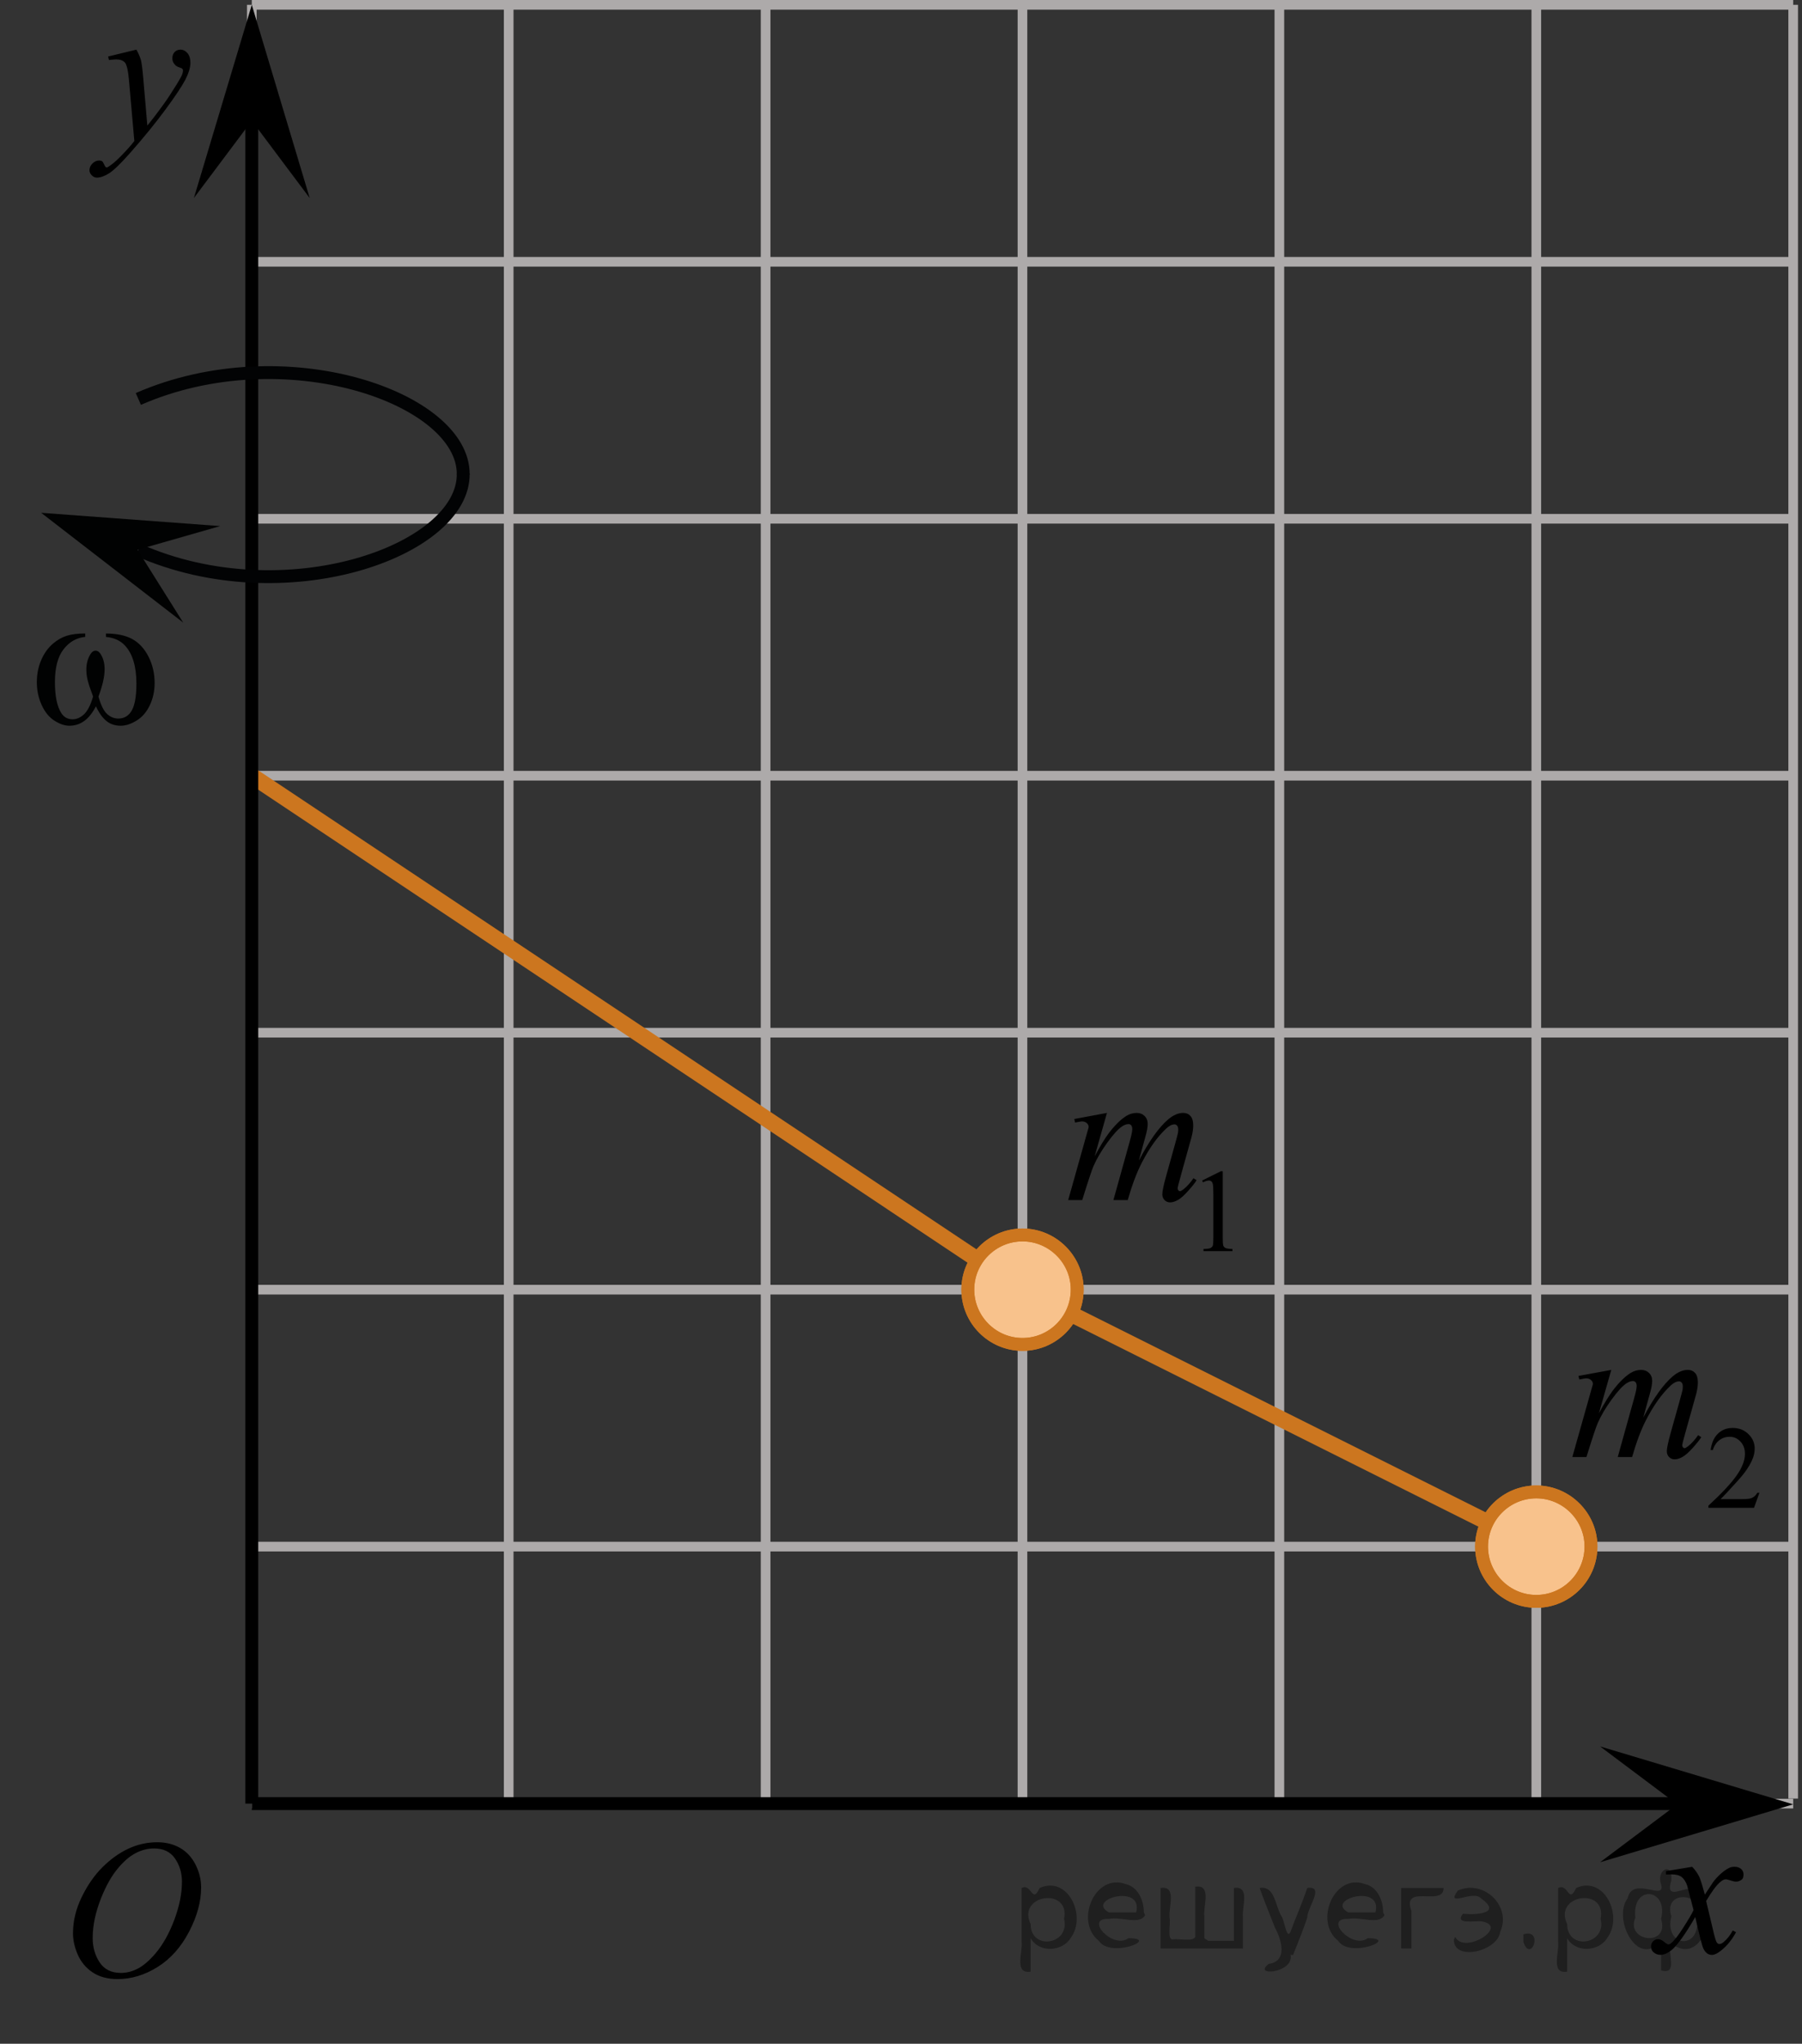 <?xml version="1.0" encoding="utf-8"?>
<!-- Generator: Adobe Illustrator 27.2.0, SVG Export Plug-In . SVG Version: 6.00 Build 0)  -->
<svg version="1.1" id="Слой_1" xmlns="http://www.w3.org/2000/svg" xmlns:xlink="http://www.w3.org/1999/xlink" x="0px" y="0px"
	 width="140.053px" height="158.801px" viewBox="0 0 140.053 158.801" enable-background="new 0 0 140.053 158.801"
	 xml:space="preserve">
<rect x="0" y="0" width="140.053" height="158.801" fill="#333333" stroke="none"/>
<line fill="none" stroke="#ADAAAA" stroke-width="0.75" stroke-miterlimit="10" x1="19.57" y1="0.375" x2="139.368" y2="0.375"/>
<line fill="none" stroke="#ADAAAA" stroke-width="0.75" stroke-miterlimit="10" x1="19.57" y1="20.341" x2="139.368" y2="20.341"/>
<line fill="none" stroke="#ADAAAA" stroke-width="0.75" stroke-miterlimit="10" x1="19.57" y1="40.31" x2="139.368" y2="40.31"/>
<line fill="none" stroke="#ADAAAA" stroke-width="0.75" stroke-miterlimit="10" x1="19.57" y1="60.274" x2="139.368" y2="60.274"/>
<line fill="none" stroke="#ADAAAA" stroke-width="0.75" stroke-miterlimit="10" x1="19.57" y1="80.241" x2="139.368" y2="80.241"/>
<line fill="none" stroke="#ADAAAA" stroke-width="0.75" stroke-miterlimit="10" x1="19.57" y1="100.209" x2="139.368" y2="100.209"/>
<line fill="none" stroke="#ADAAAA" stroke-width="0.75" stroke-miterlimit="10" x1="19.57" y1="120.173" x2="139.368" y2="120.173"/>
<line fill="none" stroke="#ADAAAA" stroke-width="0.75" stroke-miterlimit="10" x1="19.57" y1="140.142" x2="139.368" y2="140.142"/>
<line fill="none" stroke="#ADAAAA" stroke-width="0.75" stroke-miterlimit="10" x1="19.57" y1="139.75" x2="19.57" y2="0.375"/>
<line fill="none" stroke="#ADAAAA" stroke-width="0.75" stroke-miterlimit="10" x1="39.536" y1="139.75" x2="39.536" y2="0.375"/>
<line fill="none" stroke="#ADAAAA" stroke-width="0.75" stroke-miterlimit="10" x1="59.504" y1="139.75" x2="59.504" y2="0.375"/>
<line fill="none" stroke="#ADAAAA" stroke-width="0.75" stroke-miterlimit="10" x1="79.467" y1="139.75" x2="79.467" y2="0.375"/>
<line fill="none" stroke="#ADAAAA" stroke-width="0.75" stroke-miterlimit="10" x1="99.433" y1="139.75" x2="99.433" y2="0.375"/>
<line fill="none" stroke="#ADAAAA" stroke-width="0.75" stroke-miterlimit="10" x1="119.403" y1="139.75" x2="119.403" y2="0.375"/>
<line fill="none" stroke="#ADAAAA" stroke-width="0.75" stroke-miterlimit="10" x1="139.368" y1="139.75" x2="139.368" y2="0.375"/>
<line fill="none" stroke="#000000" stroke-miterlimit="10" x1="134.652" y1="140.142" x2="19.57" y2="140.142"/>
<polygon points="130.359,140.198 124.359,135.698 139.368,140.198 124.359,144.698 "/>
<polygon points="19.57,9.382 15.07,15.387 19.57,0.375 24.07,15.387 "/>
<g>
	<g>
		<g>
			<g>
				<g>
					<g>
						<g>
							<g>
								<g>
									<g>
										<g>
											<g>
												<g>
													<g>
														<g>
															<g>
																<g>
																	<g>
																		<g>
																			<g>
																				<g>
																					<g>
																						<g>
																							<g>
																								<defs>
																									<rect id="SVGID_1_" x="125.685" y="142.108" width="12.359" height="13.729"/>
																								</defs>
																								<clipPath id="SVGID_00000052826722355923970160000009972520594309695621_">
																									<use xlink:href="#SVGID_1_"  overflow="visible"/>
																								</clipPath>
																								<g clip-path="url(#SVGID_00000052826722355923970160000009972520594309695621_)">
																									<path d="M131.519,145.051c0.24,0.256,0.422,0.512,0.545,0.768c0.09,0.18,0.234,0.645,0.438,1.396
																										l0.646-0.978c0.172-0.231,0.381-0.461,0.627-0.675c0.244-0.214,0.461-0.355,0.646-0.438
																										c0.104-0.052,0.248-0.074,0.393-0.074c0.213,0,0.381,0.058,0.506,0.17
																										c0.125,0.113,0.188,0.252,0.188,0.414c0,0.187-0.037,0.313-0.107,0.384
																										c-0.141,0.123-0.297,0.187-0.475,0.187c-0.104,0-0.215-0.021-0.332-0.065
																										c-0.229-0.078-0.389-0.117-0.465-0.117c-0.117,0-0.271,0.067-0.422,0.206
																										c-0.313,0.256-0.67,0.75-1.104,1.48l0.604,2.539c0.096,0.39,0.172,0.618,0.229,0.694
																										c0.064,0.076,0.132,0.112,0.189,0.112c0.104,0,0.229-0.057,0.354-0.17c0.271-0.228,0.5-0.521,0.688-0.885
																										l0.26,0.133c-0.313,0.58-0.695,1.063-1.188,1.445c-0.271,0.217-0.497,0.321-0.688,0.321
																										c-0.271,0-0.487-0.151-0.649-0.465c-0.104-0.188-0.313-1.019-0.646-2.478
																										c-0.771,1.332-1.381,2.188-1.844,2.572c-0.31,0.244-0.594,0.367-0.871,0.367
																										c-0.191,0-0.375-0.068-0.539-0.213c-0.113-0.104-0.181-0.254-0.181-0.436c0-0.162,0.06-0.298,0.158-0.406
																										c0.104-0.107,0.233-0.162,0.396-0.162c0.146,0,0.316,0.08,0.502,0.236c0.127,0.109,0.229,0.17,0.297,0.17
																										c0.063,0,0.145-0.039,0.229-0.117c0.229-0.188,0.547-0.59,0.938-1.211c0.396-0.619,0.66-1.066,0.783-1.342
																										c-0.313-1.194-0.479-1.826-0.494-1.896c-0.104-0.316-0.268-0.546-0.438-0.68
																										c-0.188-0.133-0.445-0.198-0.813-0.198c-0.104,0-0.237,0.005-0.396,0.017v-0.268L131.519,145.051z"/>
																								</g>
																							</g>
																						</g>
																					</g>
																				</g>
																			</g>
																		</g>
																	</g>
																</g>
															</g>
														</g>
													</g>
												</g>
											</g>
										</g>
									</g>
								</g>
							</g>
						</g>
					</g>
				</g>
			</g>
		</g>
	</g>
</g>
<g>
	<g>
		<g>
			<g>
				<g>
					<g>
						<g>
							<g>
								<g>
									<g>
										<g>
											<g>
												<g>
													<g>
														<g>
															<g>
																<g>
																	<g>
																		<g>
																			<g>
																				<g>
																					<g>
																						<g>
																							<g>
																								<defs>
																									
																										<rect id="SVGID_00000062915080937485838000000009601838007413779590_" x="4.278" y="0.917" width="13.746" height="16.491"/>
																								</defs>
																								<clipPath id="SVGID_00000096771569316146284980000003150835310647202949_">
																									<use xlink:href="#SVGID_00000062915080937485838000000009601838007413779590_"  overflow="visible"/>
																								</clipPath>
																								<g clip-path="url(#SVGID_00000096771569316146284980000003150835310647202949_)">
																									<path d="M10.599,3.857c0.168,0.285,0.271,0.552,0.351,0.801c0.063,0.248,0.127,0.736,0.188,1.465
																										l0.313,3.632c0.297-0.354,0.729-0.913,1.285-1.683c0.271-0.374,0.604-0.884,1.004-1.528
																										c0.24-0.394,0.396-0.669,0.441-0.825c0.021-0.078,0.043-0.159,0.043-0.243
																										c0-0.056-0.021-0.101-0.057-0.133c-0.029-0.034-0.125-0.075-0.271-0.122s-0.271-0.135-0.354-0.26
																										c-0.104-0.126-0.146-0.271-0.146-0.433c0-0.201,0.06-0.363,0.178-0.486
																										c0.117-0.123,0.271-0.185,0.442-0.185c0.216,0,0.396,0.09,0.554,0.271
																										c0.151,0.182,0.229,0.429,0.229,0.741c0,0.391-0.145,0.833-0.397,1.332c-0.267,0.5-0.771,1.269-1.535,2.3
																										c-0.758,1.033-1.676,2.16-2.754,3.383c-0.742,0.841-1.293,1.369-1.646,1.59
																										c-0.357,0.22-0.668,0.329-0.938,0.329c-0.146,0-0.271-0.06-0.396-0.176c-0.113-0.113-0.18-0.25-0.18-0.4
																										c0-0.191,0.077-0.366,0.229-0.522c0.16-0.158,0.334-0.234,0.521-0.234c0.104,0,0.187,0.021,0.238,0.064
																										c0.04,0.023,0.084,0.095,0.134,0.21c0.054,0.116,0.097,0.193,0.134,0.231
																										c0.021,0.022,0.056,0.037,0.091,0.037c0.021,0,0.081-0.023,0.146-0.073
																										c0.271-0.167,0.587-0.436,0.938-0.798c0.479-0.481,0.818-0.876,1.057-1.183l-0.412-4.68
																										C9.966,5.508,9.851,5.037,9.716,4.868C9.57,4.701,9.347,4.617,9.028,4.617
																										c-0.104,0-0.285,0.017-0.563,0.045l-0.063-0.271L10.599,3.857z"/>
																								</g>
																							</g>
																						</g>
																					</g>
																				</g>
																			</g>
																		</g>
																	</g>
																</g>
															</g>
														</g>
													</g>
												</g>
											</g>
										</g>
									</g>
								</g>
							</g>
						</g>
					</g>
				</g>
			</g>
		</g>
	</g>
</g>
<g>
	<g>
		<g>
			<g>
				<g>
					<g>
						<g>
							<g>
								<g>
									<g>
										<g>
											<g>
												<g>
													<g>
														<g>
															<defs>
																
																	<rect id="SVGID_00000026141323787743601200000008795220366514623893_" x="3.033" y="139.643" width="16.568" height="18.715"/>
															</defs>
															<clipPath id="SVGID_00000092437086769471975630000001845085548748720517_">
																<use xlink:href="#SVGID_00000026141323787743601200000008795220366514623893_"  overflow="visible"/>
															</clipPath>
															<g clip-path="url(#SVGID_00000092437086769471975630000001845085548748720517_)">
																<g enable-background="new    ">
																</g>
															</g>
														</g>
													</g>
												</g>
											</g>
										</g>
									</g>
								</g>
							</g>
						</g>
					</g>
				</g>
			</g>
		</g>
	</g>
	<g>
		<g>
			<g>
				<g>
					<g>
						<g>
							<g>
								<g>
									<g>
										<g>
											<g>
												<g>
													<g>
														<g>
															<defs>
																
																	<rect id="SVGID_00000132055503472349597430000018111989818494475699_" x="2.701" y="139.586" width="16.511" height="18.146"/>
															</defs>
															<clipPath id="SVGID_00000139981600135393389130000017362762252626568579_">
																<use xlink:href="#SVGID_00000132055503472349597430000018111989818494475699_"  overflow="visible"/>
															</clipPath>
															<g clip-path="url(#SVGID_00000139981600135393389130000017362762252626568579_)">
																<g enable-background="new    ">
																	<path d="M12.226,143.144c0.665,0,1.253,0.146,1.766,0.44c0.512,0.292,0.914,0.725,1.205,1.297
																		c0.29,0.572,0.435,1.166,0.435,1.78c0,1.09-0.311,2.233-0.935,3.43
																		c-0.623,1.197-1.437,2.111-2.441,2.741c-1.005,0.63-2.044,0.944-3.118,0.944
																		c-0.773,0-1.419-0.174-1.939-0.521c-0.52-0.347-0.904-0.806-1.153-1.375
																		c-0.248-0.57-0.373-1.122-0.373-1.657c0-0.95,0.225-1.889,0.676-2.815s0.989-1.702,1.615-2.324
																		c0.625-0.622,1.292-1.101,2.002-1.435S11.428,143.144,12.226,143.144z M11.975,143.625
																		c-0.493,0-0.974,0.124-1.444,0.371c-0.471,0.247-0.938,0.652-1.4,1.215
																		c-0.463,0.561-0.879,1.298-1.248,2.208c-0.453,1.119-0.68,2.177-0.68,3.171
																		c0,0.71,0.18,1.338,0.54,1.886c0.359,0.547,0.911,0.821,1.655,0.821
																		c0.448,0,0.888-0.113,1.319-0.338c0.431-0.225,0.88-0.609,1.348-1.154
																		c0.586-0.685,1.079-1.559,1.478-2.62c0.399-1.062,0.599-2.054,0.599-2.973
																		c0-0.68-0.18-1.281-0.54-1.804C13.241,143.886,12.699,143.625,11.975,143.625z"/>
																</g>
															</g>
														</g>
													</g>
												</g>
											</g>
										</g>
									</g>
								</g>
							</g>
						</g>
					</g>
				</g>
			</g>
		</g>
	</g>
</g>
<line fill="none" stroke="#CC761F" stroke-width="1.25" stroke-miterlimit="10" x1="79.469" y1="100.209" x2="19.57" y2="60.274"/>
<line fill="none" stroke="#CC761F" stroke-width="1.25" stroke-miterlimit="10" x1="119.403" y1="120.175" x2="79.469" y2="100.209"/>
<g>
	<path fill="#FFFFFF" stroke="#ADAAAA" stroke-width="0.75" stroke-miterlimit="10" d="M119.402,115.923
		c-2.347,0-4.253,1.906-4.253,4.244c0,2.343,1.904,4.261,4.253,4.261c2.343,0,4.25-1.906,4.25-4.261
		C123.658,117.842,121.741,115.923,119.402,115.923L119.402,115.923z"/>
	<path fill="#FFFFFF" stroke="#ADAAAA" stroke-width="0.75" stroke-miterlimit="10" d="M119.402,115.923
		c-2.347,0-4.253,1.906-4.253,4.244c0,2.343,1.904,4.261,4.253,4.261c2.343,0,4.25-1.906,4.25-4.261
		C123.658,117.842,121.741,115.923,119.402,115.923L119.402,115.923z"/>
</g>
<g opacity="0.5" enable-background="new    ">
	<path fill="#F18619" d="M119.402,115.923c-2.347,0-4.253,1.906-4.253,4.244c0,2.343,1.904,4.261,4.253,4.261
		c2.343,0,4.25-1.906,4.25-4.261C123.658,117.842,121.741,115.923,119.402,115.923L119.402,115.923z"/>
	<path fill="#F18619" d="M119.402,115.923c-2.347,0-4.253,1.906-4.253,4.244c0,2.343,1.904,4.261,4.253,4.261
		c2.343,0,4.25-1.906,4.25-4.261C123.658,117.842,121.741,115.923,119.402,115.923L119.402,115.923z"/>
</g>
<g>
	<path fill="none" stroke="#CC761F" stroke-miterlimit="10" d="M119.402,115.923c-2.347,0-4.253,1.906-4.253,4.244
		c0,2.343,1.904,4.261,4.253,4.261c2.343,0,4.25-1.906,4.25-4.261C123.658,117.842,121.741,115.923,119.402,115.923L119.402,115.923
		z"/>
	<path fill="none" stroke="#CC761F" stroke-miterlimit="10" d="M119.402,115.923c-2.347,0-4.253,1.906-4.253,4.244
		c0,2.343,1.904,4.261,4.253,4.261c2.343,0,4.25-1.906,4.25-4.261C123.658,117.842,121.741,115.923,119.402,115.923L119.402,115.923
		z"/>
</g>
<g>
	<path fill="#FFFFFF" stroke="#ADAAAA" stroke-width="0.75" stroke-miterlimit="10" d="M79.471,95.957
		c-2.347,0-4.253,1.906-4.253,4.244c0,2.343,1.904,4.261,4.253,4.261c2.343,0,4.25-1.906,4.25-4.261
		C83.727,97.876,81.809,95.957,79.471,95.957L79.471,95.957z"/>
	<path fill="#FFFFFF" stroke="#ADAAAA" stroke-width="0.75" stroke-miterlimit="10" d="M79.471,95.957
		c-2.347,0-4.253,1.906-4.253,4.244c0,2.343,1.904,4.261,4.253,4.261c2.343,0,4.25-1.906,4.25-4.261
		C83.727,97.876,81.809,95.957,79.471,95.957L79.471,95.957z"/>
</g>
<g opacity="0.5" enable-background="new    ">
	<path fill="#F18619" d="M79.471,95.957c-2.347,0-4.253,1.906-4.253,4.244c0,2.343,1.904,4.261,4.253,4.261
		c2.343,0,4.25-1.906,4.25-4.261C83.727,97.876,81.809,95.957,79.471,95.957L79.471,95.957z"/>
	<path fill="#F18619" d="M79.471,95.957c-2.347,0-4.253,1.906-4.253,4.244c0,2.343,1.904,4.261,4.253,4.261
		c2.343,0,4.25-1.906,4.25-4.261C83.727,97.876,81.809,95.957,79.471,95.957L79.471,95.957z"/>
</g>
<g>
	<path fill="none" stroke="#CC761F" stroke-miterlimit="10" d="M79.471,95.957c-2.347,0-4.253,1.906-4.253,4.244
		c0,2.343,1.904,4.261,4.253,4.261c2.343,0,4.25-1.906,4.25-4.261C83.727,97.876,81.809,95.957,79.471,95.957L79.471,95.957
		z"/>
	<path fill="none" stroke="#CC761F" stroke-miterlimit="10" d="M79.471,95.957c-2.347,0-4.253,1.906-4.253,4.244
		c0,2.343,1.904,4.261,4.253,4.261c2.343,0,4.25-1.906,4.25-4.261C83.727,97.876,81.809,95.957,79.471,95.957L79.471,95.957
		z"/>
</g>
<line fill="none" stroke="#000000" stroke-miterlimit="10" x1="19.57" y1="140.142" x2="19.57" y2="6.614"/>
<path fill="none" stroke="#020304" stroke-miterlimit="10" d="M10.752,30.999c11.375-4.969,25.333-0.068,25.25,5.88"/>
<path fill="none" stroke="#020304" stroke-miterlimit="10" d="M10.752,42.74c11.375,5.016,25.334,0.067,25.25-5.937"/>
<polygon fill="#010202" points="10.687,42.718 14.24,48.378 3.199,39.845 17.117,40.877 "/>
<g>
	<g>
		<g>
			<g>
				<g>
					<g>
						<g>
							<g>
								<g>
									<g>
										<g>
											<g>
												<g>
													<g>
														<defs>
															
																<rect id="SVGID_00000007408897463828148030000000073948636015868310_" x="80.248" y="77.922" width="19.188" height="22.287"/>
														</defs>
														<clipPath id="SVGID_00000082331667745968814750000013741179379700619957_">
															<use xlink:href="#SVGID_00000007408897463828148030000000073948636015868310_"  overflow="visible"/>
														</clipPath>
														<g clip-path="url(#SVGID_00000082331667745968814750000013741179379700619957_)">
															<g enable-background="new    ">
																<path d="M93.43,91.728l1.457-0.723h0.146V96.14c0,0.341,0.014,0.554,0.041,0.638
																	c0.028,0.083,0.087,0.147,0.175,0.192c0.089,0.045,0.268,0.07,0.539,0.076v0.166h-2.252v-0.166
																	c0.282-0.006,0.465-0.03,0.547-0.074c0.083-0.043,0.141-0.102,0.173-0.175s0.048-0.292,0.048-0.657
																	v-3.282c0-0.442-0.015-0.727-0.044-0.853c-0.021-0.096-0.058-0.166-0.112-0.211
																	c-0.055-0.044-0.12-0.066-0.196-0.066c-0.109,0-0.261,0.046-0.455,0.139L93.43,91.728z"/>
															</g>
														</g>
													</g>
												</g>
											</g>
										</g>
									</g>
								</g>
							</g>
						</g>
					</g>
				</g>
			</g>
		</g>
	</g>
	<g>
		<g>
			<g>
				<g>
					<g>
						<g>
							<g>
								<g>
									<g>
										<g>
											<g>
												<g>
													<g>
														<defs>
															
																<rect id="SVGID_00000048474628337053635100000004379691620096182955_" x="80.248" y="77.922" width="19.188" height="22.287"/>
														</defs>
														<clipPath id="SVGID_00000045595404658830369380000016128485932254682812_">
															<use xlink:href="#SVGID_00000048474628337053635100000004379691620096182955_"  overflow="visible"/>
														</clipPath>
														<g clip-path="url(#SVGID_00000045595404658830369380000016128485932254682812_)">
															<g enable-background="new    ">
																<path d="M86.034,86.475l-0.957,3.374c0.427-0.793,0.79-1.39,1.09-1.788
																	c0.467-0.618,0.921-1.067,1.362-1.347c0.261-0.16,0.533-0.239,0.818-0.239
																	c0.245,0,0.449,0.079,0.611,0.239c0.162,0.159,0.243,0.364,0.243,0.613
																	c0,0.244-0.057,0.564-0.17,0.958l-0.522,1.9c0.8-1.522,1.559-2.589,2.276-3.202
																	c0.398-0.34,0.79-0.509,1.178-0.509c0.227,0,0.412,0.078,0.557,0.235s0.217,0.4,0.217,0.73
																	c0,0.289-0.044,0.596-0.132,0.92l-0.81,2.91c-0.177,0.634-0.266,0.985-0.266,1.056
																	c0,0.069,0.022,0.13,0.066,0.18c0.029,0.034,0.069,0.052,0.118,0.052s0.135-0.047,0.258-0.142
																	c0.28-0.22,0.543-0.509,0.788-0.868l0.243,0.157c-0.123,0.199-0.34,0.474-0.652,0.823
																	c-0.311,0.349-0.578,0.586-0.799,0.71c-0.221,0.125-0.425,0.188-0.611,0.188
																	c-0.172,0-0.315-0.06-0.431-0.18c-0.116-0.12-0.174-0.267-0.174-0.441
																	c0-0.239,0.101-0.721,0.303-1.444l0.67-2.401c0.152-0.554,0.233-0.86,0.243-0.92
																	c0.015-0.095,0.022-0.188,0.022-0.277c0-0.124-0.027-0.222-0.081-0.291
																	c-0.06-0.07-0.126-0.105-0.199-0.105c-0.206,0-0.425,0.107-0.655,0.322
																	c-0.678,0.633-1.312,1.522-1.9,2.663c-0.389,0.753-0.752,1.719-1.091,2.896h-1.112l1.26-4.526
																	c0.138-0.488,0.206-0.815,0.206-0.981c0-0.135-0.027-0.234-0.081-0.299s-0.12-0.098-0.198-0.098
																	c-0.162,0-0.334,0.06-0.516,0.18c-0.295,0.194-0.675,0.611-1.139,1.25
																	c-0.464,0.638-0.824,1.249-1.079,1.833c-0.123,0.274-0.415,1.154-0.877,2.641h-1.09l1.362-4.848
																	l0.178-0.629c0.034-0.095,0.051-0.165,0.051-0.209c0-0.11-0.049-0.209-0.147-0.296
																	c-0.098-0.087-0.223-0.131-0.375-0.131c-0.065,0-0.241,0.029-0.53,0.09l-0.066-0.277L86.034,86.475z
																	"/>
															</g>
														</g>
													</g>
												</g>
											</g>
										</g>
									</g>
								</g>
							</g>
						</g>
					</g>
				</g>
			</g>
		</g>
	</g>
</g>
<g>
	<g>
		<g>
			<g>
				<g>
					<g>
						<g>
							<g>
								<g>
									<g>
										<g>
											<g>
												<g>
													<g>
														<defs>
															
																<rect id="SVGID_00000106835705835355752190000006836603625750708378_" x="119.403" y="97.886" width="20.65" height="22.287"/>
														</defs>
														<clipPath id="SVGID_00000023246545330269728570000001109774414873333414_">
															<use xlink:href="#SVGID_00000106835705835355752190000006836603625750708378_"  overflow="visible"/>
														</clipPath>
														<g clip-path="url(#SVGID_00000023246545330269728570000001109774414873333414_)">
															<g enable-background="new    ">
																<path d="M136.745,115.988l-0.421,1.171h-3.546v-0.166c1.043-0.963,1.777-1.749,2.202-2.358
																	c0.426-0.61,0.639-1.168,0.639-1.673c0-0.386-0.117-0.703-0.351-0.952
																	c-0.233-0.248-0.513-0.372-0.837-0.372c-0.296,0-0.561,0.087-0.796,0.262
																	c-0.235,0.176-0.408,0.432-0.52,0.77h-0.164c0.073-0.553,0.264-0.978,0.569-1.274
																	s0.688-0.444,1.145-0.444c0.487,0,0.894,0.158,1.222,0.476c0.326,0.317,0.489,0.69,0.489,1.122
																	c0,0.308-0.071,0.616-0.213,0.924c-0.219,0.484-0.573,0.997-1.063,1.538
																	c-0.735,0.814-1.195,1.304-1.379,1.472h1.569c0.319,0,0.543-0.013,0.672-0.036
																	c0.128-0.024,0.244-0.072,0.348-0.145s0.193-0.178,0.271-0.312H136.745z"/>
															</g>
														</g>
													</g>
												</g>
											</g>
										</g>
									</g>
								</g>
							</g>
						</g>
					</g>
				</g>
			</g>
		</g>
	</g>
	<g>
		<g>
			<g>
				<g>
					<g>
						<g>
							<g>
								<g>
									<g>
										<g>
											<g>
												<g>
													<g>
														<defs>
															
																<rect id="SVGID_00000165228721821964922660000015414206445559216060_" x="119.403" y="97.886" width="20.65" height="22.287"/>
														</defs>
														<clipPath id="SVGID_00000168092964776835982380000018164437975101780399_">
															<use xlink:href="#SVGID_00000165228721821964922660000015414206445559216060_"  overflow="visible"/>
														</clipPath>
														<g clip-path="url(#SVGID_00000168092964776835982380000018164437975101780399_)">
															<g enable-background="new    ">
																<path d="M125.23,106.442l-0.962,3.374c0.43-0.793,0.794-1.39,1.095-1.788
																	c0.469-0.618,0.924-1.067,1.368-1.347c0.261-0.16,0.534-0.239,0.82-0.239
																	c0.247,0,0.451,0.079,0.614,0.239c0.162,0.159,0.244,0.364,0.244,0.613
																	c0,0.244-0.058,0.564-0.171,0.958l-0.524,1.9c0.803-1.522,1.565-2.589,2.284-3.202
																	c0.399-0.34,0.794-0.509,1.184-0.509c0.227,0,0.413,0.078,0.558,0.235
																	c0.145,0.157,0.219,0.4,0.219,0.73c0,0.289-0.045,0.596-0.133,0.92l-0.814,2.91
																	c-0.178,0.634-0.267,0.986-0.267,1.056c0,0.069,0.022,0.13,0.066,0.18
																	c0.03,0.034,0.069,0.052,0.118,0.052c0.05,0,0.136-0.047,0.259-0.142
																	c0.281-0.22,0.545-0.509,0.792-0.869l0.243,0.157c-0.123,0.199-0.341,0.474-0.654,0.824
																	c-0.312,0.349-0.58,0.586-0.802,0.71c-0.222,0.125-0.427,0.188-0.614,0.188
																	c-0.172,0-0.316-0.06-0.433-0.18c-0.115-0.12-0.173-0.267-0.173-0.441
																	c0-0.239,0.101-0.721,0.303-1.445l0.673-2.401c0.152-0.554,0.234-0.86,0.244-0.92
																	c0.015-0.095,0.022-0.188,0.022-0.277c0-0.124-0.027-0.222-0.082-0.291
																	c-0.059-0.07-0.125-0.105-0.199-0.105c-0.207,0-0.427,0.107-0.658,0.322
																	c-0.681,0.633-1.316,1.522-1.908,2.663c-0.389,0.753-0.754,1.719-1.094,2.896h-1.116l1.264-4.527
																	c0.139-0.488,0.207-0.815,0.207-0.981c0-0.135-0.026-0.234-0.081-0.299s-0.121-0.098-0.199-0.098
																	c-0.163,0-0.336,0.06-0.518,0.18c-0.296,0.194-0.677,0.611-1.143,1.25
																	c-0.466,0.638-0.827,1.249-1.083,1.833c-0.124,0.274-0.417,1.154-0.88,2.641h-1.095l1.368-4.848
																	l0.177-0.629c0.035-0.095,0.052-0.165,0.052-0.209c0-0.11-0.049-0.209-0.147-0.296
																	s-0.225-0.131-0.377-0.131c-0.065,0-0.242,0.029-0.532,0.09l-0.066-0.277L125.23,106.442z"/>
															</g>
														</g>
													</g>
												</g>
											</g>
										</g>
									</g>
								</g>
							</g>
						</g>
					</g>
				</g>
			</g>
		</g>
	</g>
</g>
<g>
	<g>
		<g>
			<g>
				<defs>
					<rect id="SVGID_00000012465495793121672290000000002406362899682728_" y="45.205" width="15.07" height="15.069"/>
				</defs>
				<clipPath id="SVGID_00000005978815711983337820000002617658627387721092_">
					<use xlink:href="#SVGID_00000012465495793121672290000000002406362899682728_"  overflow="visible"/>
				</clipPath>
				<g clip-path="url(#SVGID_00000005978815711983337820000002617658627387721092_)">
					<path fill="#010202" d="M8.234,49.489v-0.264c0.829,0,1.506,0.141,2.031,0.422c0.525,0.283,0.948,0.736,1.27,1.361
						c0.321,0.625,0.482,1.313,0.482,2.057c0,0.633-0.125,1.213-0.375,1.736c-0.25,0.525-0.592,0.922-1.026,1.188
						c-0.434,0.268-0.848,0.402-1.24,0.402c-0.432,0-0.8-0.123-1.104-0.369c-0.304-0.244-0.577-0.625-0.817-1.141
						c-0.27,0.521-0.575,0.901-0.916,1.145c-0.341,0.244-0.722,0.365-1.144,0.365c-0.368,0-0.757-0.133-1.167-0.395
						c-0.41-0.264-0.739-0.667-0.99-1.215c-0.25-0.547-0.375-1.139-0.375-1.776c0-0.692,0.14-1.321,0.419-1.892
						c0.216-0.441,0.492-0.807,0.828-1.096c0.336-0.291,0.693-0.494,1.071-0.615c0.377-0.12,0.858-0.18,1.442-0.18v0.264
						c-0.682,0.068-1.245,0.393-1.688,0.969c-0.444,0.576-0.666,1.424-0.666,2.542c0,1.104,0.169,1.913,0.508,2.429
						c0.206,0.309,0.495,0.463,0.868,0.463c0.309,0,0.602-0.127,0.879-0.382s0.514-0.717,0.71-1.384
						c-0.216-0.574-0.357-1.001-0.423-1.279c-0.066-0.279-0.1-0.548-0.1-0.803c0-0.477,0.11-0.887,0.331-1.229
						c0.108-0.172,0.236-0.258,0.383-0.258c0.152,0,0.282,0.086,0.39,0.258c0.211,0.324,0.316,0.719,0.316,1.185
						c0,0.569-0.16,1.278-0.479,2.127c0.191,0.672,0.416,1.125,0.673,1.356c0.258,0.233,0.548,0.351,0.872,0.351
						c0.383,0,0.691-0.149,0.927-0.448c0.319-0.402,0.478-1.154,0.478-2.26c0-1.339-0.297-2.327-0.89-2.965
						C9.355,49.772,8.862,49.548,8.234,49.489z"/>
				</g>
			</g>
		</g>
	</g>
</g>
<g style="stroke:none;fill:#000;fill-opacity:0.4" > <path d="m 80.1,150.7 c 0,0.8 0,1.6 0,2.5 -1.3,0.2 -0.6,-1.5 -0.7,-2.3 0,-1.4 0,-2.8 0,-4.2 0.8,-0.4 0.8,1.3 1.4,0.0 2.2,-1.0 3.7,2.2 2.4,3.9 -0.6,1.0 -2.4,1.2 -3.1,0.0 z m 2.6,-1.6 c 0.5,-2.5 -3.7,-1.9 -2.6,0.4 0.0,2.1 3.1,1.6 2.6,-0.4 z" /> <path d="m 89.0,148.8 c -0.4,0.8 -1.9,0.1 -2.8,0.3 -2.0,-0.1 0.3,2.4 1.5,1.5 2.5,0.0 -1.4,1.6 -2.3,0.2 -1.9,-1.5 -0.3,-5.3 2.1,-4.4 0.9,0.2 1.4,1.2 1.4,2.2 z m -0.7,-0.2 c 0.6,-2.3 -4.0,-1.0 -2.1,0.0 0.7,0 1.4,-0.0 2.1,-0.0 z" /> <path d="m 93.9,150.8 c 0.6,0 1.3,0 2.0,0 0,-1.3 0,-2.7 0,-4.1 1.3,-0.2 0.6,1.5 0.7,2.3 0,0.8 0,1.6 0,2.4 -2.1,0 -4.2,0 -6.4,0 0,-1.5 0,-3.1 0,-4.7 1.3,-0.2 0.6,1.5 0.7,2.3 0.1,0.5 -0.2,1.6 0.2,1.7 0.5,-0.1 1.6,0.2 1.8,-0.2 0,-1.3 0,-2.6 0,-3.9 1.3,-0.2 0.6,1.5 0.7,2.3 0,0.5 0,1.1 0,1.7 z" /> <path d="m 100.3,151.9 c 0.3,1.4 -3.0,1.7 -1.7,0.7 1.5,-0.2 1.0,-1.9 0.5,-2.8 -0.4,-1.0 -0.8,-2.0 -1.2,-3.1 1.2,-0.2 1.2,1.4 1.7,2.2 0.2,0.2 0.4,1.9 0.7,1.2 0.4,-1.1 0.9,-2.2 1.3,-3.4 1.4,-0.2 0.0,1.5 -0.0,2.3 -0.3,0.9 -0.7,1.9 -1.1,2.9 z" /> <path d="m 107.6,148.8 c -0.4,0.8 -1.9,0.1 -2.8,0.3 -2.0,-0.1 0.3,2.4 1.5,1.5 2.5,0.0 -1.4,1.6 -2.3,0.2 -1.9,-1.5 -0.3,-5.3 2.1,-4.4 0.9,0.2 1.4,1.2 1.4,2.2 z m -0.7,-0.2 c 0.6,-2.3 -4.0,-1.0 -2.1,0.0 0.7,0 1.4,-0.0 2.1,-0.0 z" /> <path d="m 108.9,151.4 c 0,-1.5 0,-3.1 0,-4.7 1.1,0 2.2,0 3.3,0 0.0,1.5 -3.3,-0.4 -2.5,1.8 0,0.9 0,1.9 0,2.9 -0.2,0 -0.5,0 -0.7,0 z" /> <path d="m 113.1,150.5 c 0.7,1.4 4.2,-0.8 2.1,-1.2 -0.5,-0.1 -2.2,0.3 -1.5,-0.6 1.0,0.1 3.1,0.0 1.4,-1.2 -0.6,-0.7 -2.8,0.8 -1.8,-0.6 2.0,-0.9 4.2,1.2 3.3,3.2 -0.2,1.5 -3.5,2.3 -3.6,0.7 l 0,-0.1 0,-0.0 0,0 z" /> <path d="m 118.4,150.3 c 1.6,-0.5 0.6,2.3 -0.0,0.6 -0.0,-0.2 0.0,-0.4 0.0,-0.6 z" /> <path d="m 121.8,150.7 c 0,0.8 0,1.6 0,2.5 -1.3,0.2 -0.6,-1.5 -0.7,-2.3 0,-1.4 0,-2.8 0,-4.2 0.8,-0.4 0.8,1.3 1.4,0.0 2.2,-1.0 3.7,2.2 2.4,3.9 -0.6,1.0 -2.4,1.2 -3.1,0.0 z m 2.6,-1.6 c 0.5,-2.5 -3.7,-1.9 -2.6,0.4 0.0,2.1 3.1,1.6 2.6,-0.4 z" /> <path d="m 127.1,149.0 c -0.8,1.9 2.7,2.3 2.0,0.1 0.6,-2.4 -2.3,-2.7 -2.0,-0.1 z m 2.0,4.2 c 0,-0.8 0,-1.6 0,-2.4 -1.8,2.2 -3.8,-1.7 -2.6,-3.3 0.4,-1.8 3.0,0.3 2.6,-1.1 -0.4,-1.1 0.9,-1.8 0.8,-0.3 -0.7,2.2 2.1,-0.6 2.4,1.4 1.2,1.6 -0.3,5.2 -2.4,3.5 -0.4,0.6 0.6,2.5 -0.8,2.1 z m 2.8,-4.2 c 0.8,-1.9 -2.7,-2.3 -2.0,-0.1 -0.6,2.4 2.3,2.7 2.0,0.1 z" /> </g></svg>

<!--File created and owned by https://sdamgia.ru. Copying is prohibited. All rights reserved.-->
